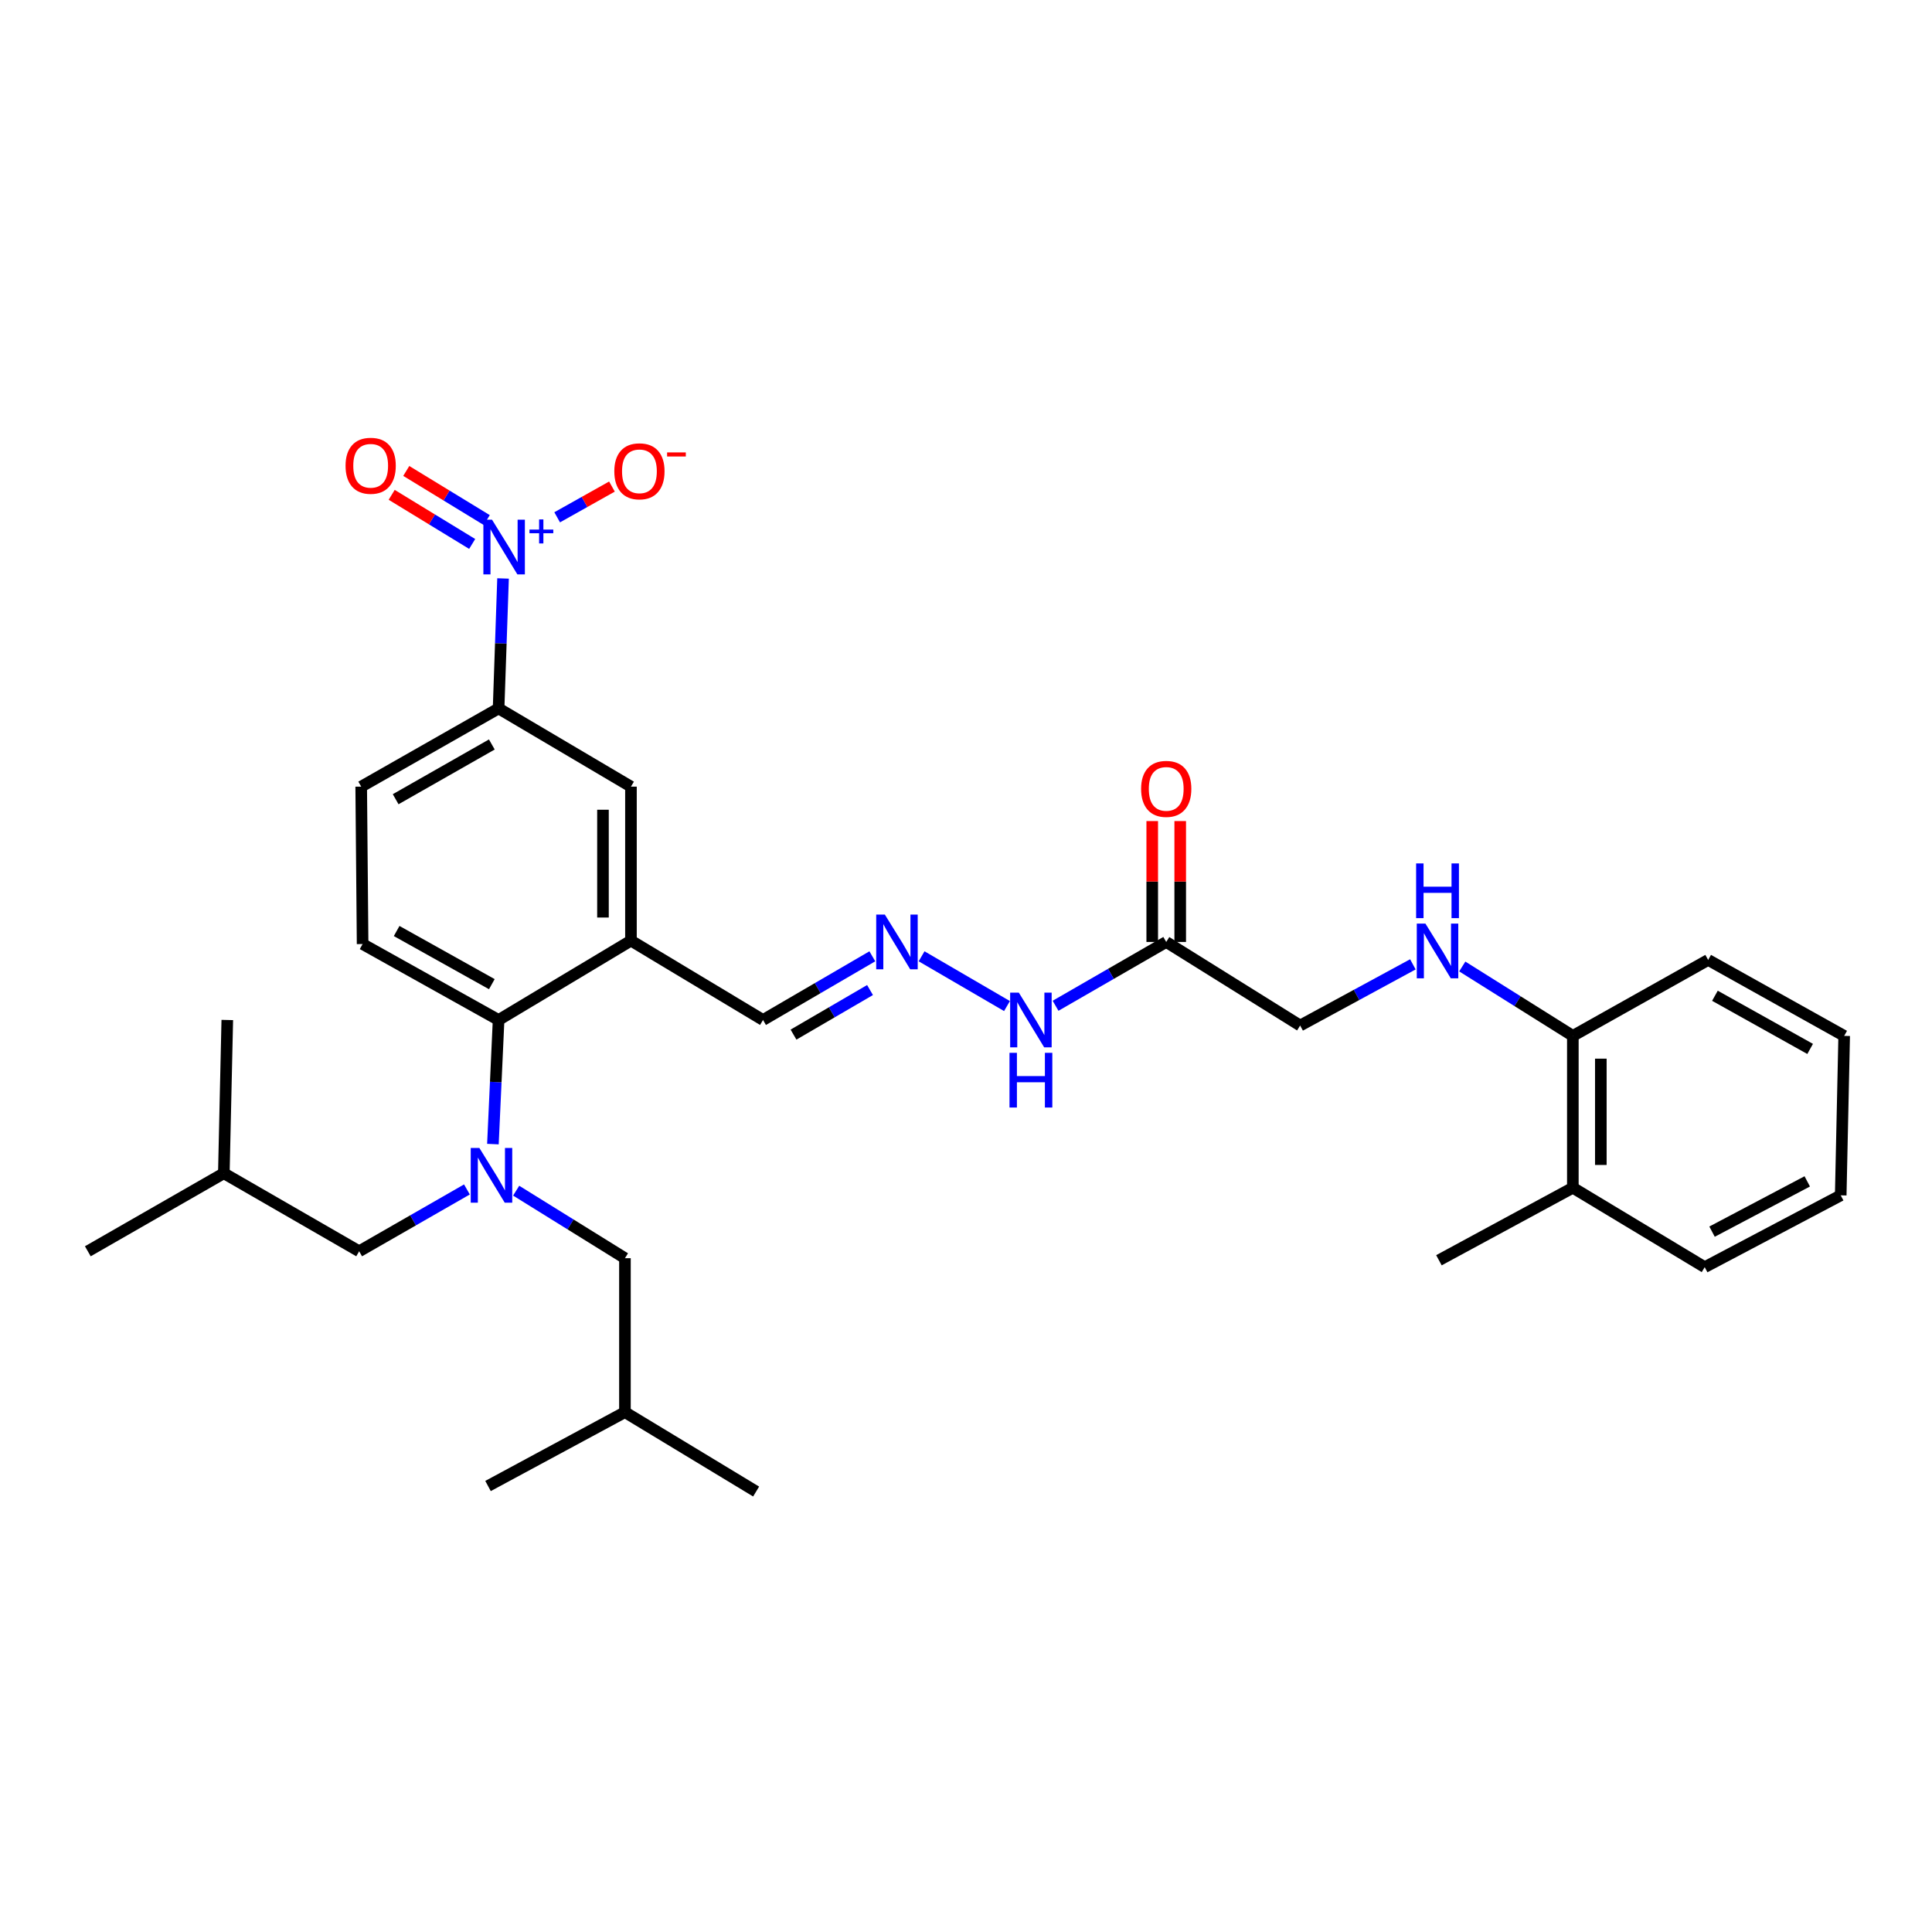 <?xml version='1.0' encoding='iso-8859-1'?>
<svg version='1.1' baseProfile='full'
              xmlns='http://www.w3.org/2000/svg'
                      xmlns:rdkit='http://www.rdkit.org/xml'
                      xmlns:xlink='http://www.w3.org/1999/xlink'
                  xml:space='preserve'
width='1000px' height='1000px' viewBox='0 0 1000 1000'>
<!-- END OF HEADER -->
<rect style='opacity:1.0;fill:#FFFFFF;stroke:none' width='1000' height='1000' x='0' y='0'> </rect>
<path class='bond-3' d='M 260.377,299.408 L 259.224,333.043' style='fill:none;fill-rule:evenodd;stroke:#0000FF;stroke-width:6px;stroke-linecap:butt;stroke-linejoin:miter;stroke-opacity:1' />
<path class='bond-3' d='M 259.224,333.043 L 258.07,366.678' style='fill:none;fill-rule:evenodd;stroke:#000000;stroke-width:6px;stroke-linecap:butt;stroke-linejoin:miter;stroke-opacity:1' />
<path class='bond-8' d='M 288.387,267.757 L 302.567,259.801' style='fill:none;fill-rule:evenodd;stroke:#0000FF;stroke-width:6px;stroke-linecap:butt;stroke-linejoin:miter;stroke-opacity:1' />
<path class='bond-8' d='M 302.567,259.801 L 316.746,251.845' style='fill:none;fill-rule:evenodd;stroke:#FF0000;stroke-width:6px;stroke-linecap:butt;stroke-linejoin:miter;stroke-opacity:1' />
<path class='bond-10' d='M 251.944,269.188 L 231.113,256.474' style='fill:none;fill-rule:evenodd;stroke:#0000FF;stroke-width:6px;stroke-linecap:butt;stroke-linejoin:miter;stroke-opacity:1' />
<path class='bond-10' d='M 231.113,256.474 L 210.282,243.76' style='fill:none;fill-rule:evenodd;stroke:#FF0000;stroke-width:6px;stroke-linecap:butt;stroke-linejoin:miter;stroke-opacity:1' />
<path class='bond-10' d='M 244.399,281.551 L 223.567,268.838' style='fill:none;fill-rule:evenodd;stroke:#0000FF;stroke-width:6px;stroke-linecap:butt;stroke-linejoin:miter;stroke-opacity:1' />
<path class='bond-10' d='M 223.567,268.838 L 202.736,256.124' style='fill:none;fill-rule:evenodd;stroke:#FF0000;stroke-width:6px;stroke-linecap:butt;stroke-linejoin:miter;stroke-opacity:1' />
<path class='bond-0' d='M 255.132,592.186 L 256.601,560.066' style='fill:none;fill-rule:evenodd;stroke:#0000FF;stroke-width:6px;stroke-linecap:butt;stroke-linejoin:miter;stroke-opacity:1' />
<path class='bond-0' d='M 256.601,560.066 L 258.07,527.946' style='fill:none;fill-rule:evenodd;stroke:#000000;stroke-width:6px;stroke-linecap:butt;stroke-linejoin:miter;stroke-opacity:1' />
<path class='bond-11' d='M 241.678,615.654 L 213.788,631.657' style='fill:none;fill-rule:evenodd;stroke:#0000FF;stroke-width:6px;stroke-linecap:butt;stroke-linejoin:miter;stroke-opacity:1' />
<path class='bond-11' d='M 213.788,631.657 L 185.897,647.66' style='fill:none;fill-rule:evenodd;stroke:#000000;stroke-width:6px;stroke-linecap:butt;stroke-linejoin:miter;stroke-opacity:1' />
<path class='bond-12' d='M 267.165,616.288 L 295.316,633.764' style='fill:none;fill-rule:evenodd;stroke:#0000FF;stroke-width:6px;stroke-linecap:butt;stroke-linejoin:miter;stroke-opacity:1' />
<path class='bond-12' d='M 295.316,633.764 L 323.467,651.241' style='fill:none;fill-rule:evenodd;stroke:#000000;stroke-width:6px;stroke-linecap:butt;stroke-linejoin:miter;stroke-opacity:1' />
<path class='bond-1' d='M 326.581,486.867 L 326.581,407.162' style='fill:none;fill-rule:evenodd;stroke:#000000;stroke-width:6px;stroke-linecap:butt;stroke-linejoin:miter;stroke-opacity:1' />
<path class='bond-1' d='M 312.097,474.911 L 312.097,419.118' style='fill:none;fill-rule:evenodd;stroke:#000000;stroke-width:6px;stroke-linecap:butt;stroke-linejoin:miter;stroke-opacity:1' />
<path class='bond-14' d='M 326.581,486.867 L 394.94,527.946' style='fill:none;fill-rule:evenodd;stroke:#000000;stroke-width:6px;stroke-linecap:butt;stroke-linejoin:miter;stroke-opacity:1' />
<path class='bond-31' d='M 326.581,486.867 L 258.07,527.946' style='fill:none;fill-rule:evenodd;stroke:#000000;stroke-width:6px;stroke-linecap:butt;stroke-linejoin:miter;stroke-opacity:1' />
<path class='bond-2' d='M 258.07,527.946 L 187.684,488.637' style='fill:none;fill-rule:evenodd;stroke:#000000;stroke-width:6px;stroke-linecap:butt;stroke-linejoin:miter;stroke-opacity:1' />
<path class='bond-2' d='M 254.574,509.404 L 205.304,481.887' style='fill:none;fill-rule:evenodd;stroke:#000000;stroke-width:6px;stroke-linecap:butt;stroke-linejoin:miter;stroke-opacity:1' />
<path class='bond-5' d='M 258.07,366.678 L 326.581,407.162' style='fill:none;fill-rule:evenodd;stroke:#000000;stroke-width:6px;stroke-linecap:butt;stroke-linejoin:miter;stroke-opacity:1' />
<path class='bond-15' d='M 258.07,366.678 L 186.959,407.162' style='fill:none;fill-rule:evenodd;stroke:#000000;stroke-width:6px;stroke-linecap:butt;stroke-linejoin:miter;stroke-opacity:1' />
<path class='bond-15' d='M 254.569,385.338 L 204.792,413.677' style='fill:none;fill-rule:evenodd;stroke:#000000;stroke-width:6px;stroke-linecap:butt;stroke-linejoin:miter;stroke-opacity:1' />
<path class='bond-4' d='M 603.636,487.559 L 574.997,504.073' style='fill:none;fill-rule:evenodd;stroke:#000000;stroke-width:6px;stroke-linecap:butt;stroke-linejoin:miter;stroke-opacity:1' />
<path class='bond-4' d='M 574.997,504.073 L 546.357,520.587' style='fill:none;fill-rule:evenodd;stroke:#0000FF;stroke-width:6px;stroke-linecap:butt;stroke-linejoin:miter;stroke-opacity:1' />
<path class='bond-17' d='M 610.878,487.559 L 610.878,456.271' style='fill:none;fill-rule:evenodd;stroke:#000000;stroke-width:6px;stroke-linecap:butt;stroke-linejoin:miter;stroke-opacity:1' />
<path class='bond-17' d='M 610.878,456.271 L 610.878,424.983' style='fill:none;fill-rule:evenodd;stroke:#FF0000;stroke-width:6px;stroke-linecap:butt;stroke-linejoin:miter;stroke-opacity:1' />
<path class='bond-17' d='M 596.394,487.559 L 596.394,456.271' style='fill:none;fill-rule:evenodd;stroke:#000000;stroke-width:6px;stroke-linecap:butt;stroke-linejoin:miter;stroke-opacity:1' />
<path class='bond-17' d='M 596.394,456.271 L 596.394,424.983' style='fill:none;fill-rule:evenodd;stroke:#FF0000;stroke-width:6px;stroke-linecap:butt;stroke-linejoin:miter;stroke-opacity:1' />
<path class='bond-18' d='M 603.636,487.559 L 672.952,530.811' style='fill:none;fill-rule:evenodd;stroke:#000000;stroke-width:6px;stroke-linecap:butt;stroke-linejoin:miter;stroke-opacity:1' />
<path class='bond-6' d='M 451.518,494.984 L 423.229,511.465' style='fill:none;fill-rule:evenodd;stroke:#0000FF;stroke-width:6px;stroke-linecap:butt;stroke-linejoin:miter;stroke-opacity:1' />
<path class='bond-6' d='M 423.229,511.465 L 394.94,527.946' style='fill:none;fill-rule:evenodd;stroke:#000000;stroke-width:6px;stroke-linecap:butt;stroke-linejoin:miter;stroke-opacity:1' />
<path class='bond-6' d='M 450.323,512.444 L 430.52,523.981' style='fill:none;fill-rule:evenodd;stroke:#0000FF;stroke-width:6px;stroke-linecap:butt;stroke-linejoin:miter;stroke-opacity:1' />
<path class='bond-6' d='M 430.52,523.981 L 410.718,535.517' style='fill:none;fill-rule:evenodd;stroke:#000000;stroke-width:6px;stroke-linecap:butt;stroke-linejoin:miter;stroke-opacity:1' />
<path class='bond-13' d='M 477.01,494.983 L 521.219,520.736' style='fill:none;fill-rule:evenodd;stroke:#0000FF;stroke-width:6px;stroke-linecap:butt;stroke-linejoin:miter;stroke-opacity:1' />
<path class='bond-7' d='M 187.684,488.637 L 186.959,407.162' style='fill:none;fill-rule:evenodd;stroke:#000000;stroke-width:6px;stroke-linecap:butt;stroke-linejoin:miter;stroke-opacity:1' />
<path class='bond-9' d='M 731.3,499.144 L 702.126,514.978' style='fill:none;fill-rule:evenodd;stroke:#0000FF;stroke-width:6px;stroke-linecap:butt;stroke-linejoin:miter;stroke-opacity:1' />
<path class='bond-9' d='M 702.126,514.978 L 672.952,530.811' style='fill:none;fill-rule:evenodd;stroke:#000000;stroke-width:6px;stroke-linecap:butt;stroke-linejoin:miter;stroke-opacity:1' />
<path class='bond-16' d='M 756.87,500.255 L 785.486,518.212' style='fill:none;fill-rule:evenodd;stroke:#0000FF;stroke-width:6px;stroke-linecap:butt;stroke-linejoin:miter;stroke-opacity:1' />
<path class='bond-16' d='M 785.486,518.212 L 814.103,536.17' style='fill:none;fill-rule:evenodd;stroke:#000000;stroke-width:6px;stroke-linecap:butt;stroke-linejoin:miter;stroke-opacity:1' />
<path class='bond-21' d='M 185.897,647.66 L 115.857,607.272' style='fill:none;fill-rule:evenodd;stroke:#000000;stroke-width:6px;stroke-linecap:butt;stroke-linejoin:miter;stroke-opacity:1' />
<path class='bond-20' d='M 323.467,651.241 L 323.467,730.929' style='fill:none;fill-rule:evenodd;stroke:#000000;stroke-width:6px;stroke-linecap:butt;stroke-linejoin:miter;stroke-opacity:1' />
<path class='bond-19' d='M 814.103,536.17 L 814.103,614.772' style='fill:none;fill-rule:evenodd;stroke:#000000;stroke-width:6px;stroke-linecap:butt;stroke-linejoin:miter;stroke-opacity:1' />
<path class='bond-19' d='M 828.587,547.96 L 828.587,602.982' style='fill:none;fill-rule:evenodd;stroke:#000000;stroke-width:6px;stroke-linecap:butt;stroke-linejoin:miter;stroke-opacity:1' />
<path class='bond-22' d='M 814.103,536.17 L 884.143,496.861' style='fill:none;fill-rule:evenodd;stroke:#000000;stroke-width:6px;stroke-linecap:butt;stroke-linejoin:miter;stroke-opacity:1' />
<path class='bond-23' d='M 814.103,614.772 L 744.787,652.303' style='fill:none;fill-rule:evenodd;stroke:#000000;stroke-width:6px;stroke-linecap:butt;stroke-linejoin:miter;stroke-opacity:1' />
<path class='bond-24' d='M 814.103,614.772 L 882.357,655.884' style='fill:none;fill-rule:evenodd;stroke:#000000;stroke-width:6px;stroke-linecap:butt;stroke-linejoin:miter;stroke-opacity:1' />
<path class='bond-27' d='M 323.467,730.929 L 391.367,772.017' style='fill:none;fill-rule:evenodd;stroke:#000000;stroke-width:6px;stroke-linecap:butt;stroke-linejoin:miter;stroke-opacity:1' />
<path class='bond-28' d='M 323.467,730.929 L 252.598,769.152' style='fill:none;fill-rule:evenodd;stroke:#000000;stroke-width:6px;stroke-linecap:butt;stroke-linejoin:miter;stroke-opacity:1' />
<path class='bond-25' d='M 115.857,607.272 L 117.643,527.946' style='fill:none;fill-rule:evenodd;stroke:#000000;stroke-width:6px;stroke-linecap:butt;stroke-linejoin:miter;stroke-opacity:1' />
<path class='bond-26' d='M 115.857,607.272 L 45.455,647.66' style='fill:none;fill-rule:evenodd;stroke:#000000;stroke-width:6px;stroke-linecap:butt;stroke-linejoin:miter;stroke-opacity:1' />
<path class='bond-29' d='M 884.143,496.861 L 954.545,536.17' style='fill:none;fill-rule:evenodd;stroke:#000000;stroke-width:6px;stroke-linecap:butt;stroke-linejoin:miter;stroke-opacity:1' />
<path class='bond-29' d='M 887.642,515.404 L 936.924,542.92' style='fill:none;fill-rule:evenodd;stroke:#000000;stroke-width:6px;stroke-linecap:butt;stroke-linejoin:miter;stroke-opacity:1' />
<path class='bond-32' d='M 882.357,655.884 L 952.751,618.707' style='fill:none;fill-rule:evenodd;stroke:#000000;stroke-width:6px;stroke-linecap:butt;stroke-linejoin:miter;stroke-opacity:1' />
<path class='bond-32' d='M 886.152,637.499 L 935.428,611.476' style='fill:none;fill-rule:evenodd;stroke:#000000;stroke-width:6px;stroke-linecap:butt;stroke-linejoin:miter;stroke-opacity:1' />
<path class='bond-30' d='M 954.545,536.17 L 952.751,618.707' style='fill:none;fill-rule:evenodd;stroke:#000000;stroke-width:6px;stroke-linecap:butt;stroke-linejoin:miter;stroke-opacity:1' />
<path  class='atom-0' d='M 254.675 268.999
L 263.955 283.999
Q 264.875 285.479, 266.355 288.159
Q 267.835 290.839, 267.915 290.999
L 267.915 268.999
L 271.675 268.999
L 271.675 297.319
L 267.795 297.319
L 257.835 280.919
Q 256.675 278.999, 255.435 276.799
Q 254.235 274.599, 253.875 273.919
L 253.875 297.319
L 250.195 297.319
L 250.195 268.999
L 254.675 268.999
' fill='#0000FF'/>
<path  class='atom-0' d='M 274.051 274.104
L 279.04 274.104
L 279.04 268.85
L 281.258 268.85
L 281.258 274.104
L 286.379 274.104
L 286.379 276.005
L 281.258 276.005
L 281.258 281.285
L 279.04 281.285
L 279.04 276.005
L 274.051 276.005
L 274.051 274.104
' fill='#0000FF'/>
<path  class='atom-1' d='M 248.132 594.199
L 257.412 609.199
Q 258.332 610.679, 259.812 613.359
Q 261.292 616.039, 261.372 616.199
L 261.372 594.199
L 265.132 594.199
L 265.132 622.519
L 261.252 622.519
L 251.292 606.119
Q 250.132 604.199, 248.892 601.999
Q 247.692 599.799, 247.332 599.119
L 247.332 622.519
L 243.652 622.519
L 243.652 594.199
L 248.132 594.199
' fill='#0000FF'/>
<path  class='atom-7' d='M 458.004 473.399
L 467.284 488.399
Q 468.204 489.879, 469.684 492.559
Q 471.164 495.239, 471.244 495.399
L 471.244 473.399
L 475.004 473.399
L 475.004 501.719
L 471.124 501.719
L 461.164 485.319
Q 460.004 483.399, 458.764 481.199
Q 457.564 478.999, 457.204 478.319
L 457.204 501.719
L 453.524 501.719
L 453.524 473.399
L 458.004 473.399
' fill='#0000FF'/>
<path  class='atom-9' d='M 317.967 243.946
Q 317.967 237.146, 321.327 233.346
Q 324.687 229.546, 330.967 229.546
Q 337.247 229.546, 340.607 233.346
Q 343.967 237.146, 343.967 243.946
Q 343.967 250.826, 340.567 254.746
Q 337.167 258.626, 330.967 258.626
Q 324.727 258.626, 321.327 254.746
Q 317.967 250.866, 317.967 243.946
M 330.967 255.426
Q 335.287 255.426, 337.607 252.546
Q 339.967 249.626, 339.967 243.946
Q 339.967 238.386, 337.607 235.586
Q 335.287 232.746, 330.967 232.746
Q 326.647 232.746, 324.287 235.546
Q 321.967 238.346, 321.967 243.946
Q 321.967 249.666, 324.287 252.546
Q 326.647 255.426, 330.967 255.426
' fill='#FF0000'/>
<path  class='atom-9' d='M 345.287 234.169
L 354.976 234.169
L 354.976 236.281
L 345.287 236.281
L 345.287 234.169
' fill='#FF0000'/>
<path  class='atom-10' d='M 737.803 478.058
L 747.083 493.058
Q 748.003 494.538, 749.483 497.218
Q 750.963 499.898, 751.043 500.058
L 751.043 478.058
L 754.803 478.058
L 754.803 506.378
L 750.923 506.378
L 740.963 489.978
Q 739.803 488.058, 738.563 485.858
Q 737.363 483.658, 737.003 482.978
L 737.003 506.378
L 733.323 506.378
L 733.323 478.058
L 737.803 478.058
' fill='#0000FF'/>
<path  class='atom-10' d='M 732.983 446.906
L 736.823 446.906
L 736.823 458.946
L 751.303 458.946
L 751.303 446.906
L 755.143 446.906
L 755.143 475.226
L 751.303 475.226
L 751.303 462.146
L 736.823 462.146
L 736.823 475.226
L 732.983 475.226
L 732.983 446.906
' fill='#0000FF'/>
<path  class='atom-11' d='M 178.86 241.082
Q 178.86 234.282, 182.22 230.482
Q 185.58 226.682, 191.86 226.682
Q 198.14 226.682, 201.5 230.482
Q 204.86 234.282, 204.86 241.082
Q 204.86 247.962, 201.46 251.882
Q 198.06 255.762, 191.86 255.762
Q 185.62 255.762, 182.22 251.882
Q 178.86 248.002, 178.86 241.082
M 191.86 252.562
Q 196.18 252.562, 198.5 249.682
Q 200.86 246.762, 200.86 241.082
Q 200.86 235.522, 198.5 232.722
Q 196.18 229.882, 191.86 229.882
Q 187.54 229.882, 185.18 232.682
Q 182.86 235.482, 182.86 241.082
Q 182.86 246.802, 185.18 249.682
Q 187.54 252.562, 191.86 252.562
' fill='#FF0000'/>
<path  class='atom-14' d='M 527.336 513.786
L 536.616 528.786
Q 537.536 530.266, 539.016 532.946
Q 540.496 535.626, 540.576 535.786
L 540.576 513.786
L 544.336 513.786
L 544.336 542.106
L 540.456 542.106
L 530.496 525.706
Q 529.336 523.786, 528.096 521.586
Q 526.896 519.386, 526.536 518.706
L 526.536 542.106
L 522.856 542.106
L 522.856 513.786
L 527.336 513.786
' fill='#0000FF'/>
<path  class='atom-14' d='M 522.516 544.938
L 526.356 544.938
L 526.356 556.978
L 540.836 556.978
L 540.836 544.938
L 544.676 544.938
L 544.676 573.258
L 540.836 573.258
L 540.836 560.178
L 526.356 560.178
L 526.356 573.258
L 522.516 573.258
L 522.516 544.938
' fill='#0000FF'/>
<path  class='atom-18' d='M 590.636 408.32
Q 590.636 401.52, 593.996 397.72
Q 597.356 393.92, 603.636 393.92
Q 609.916 393.92, 613.276 397.72
Q 616.636 401.52, 616.636 408.32
Q 616.636 415.2, 613.236 419.12
Q 609.836 423, 603.636 423
Q 597.396 423, 593.996 419.12
Q 590.636 415.24, 590.636 408.32
M 603.636 419.8
Q 607.956 419.8, 610.276 416.92
Q 612.636 414, 612.636 408.32
Q 612.636 402.76, 610.276 399.96
Q 607.956 397.12, 603.636 397.12
Q 599.316 397.12, 596.956 399.92
Q 594.636 402.72, 594.636 408.32
Q 594.636 414.04, 596.956 416.92
Q 599.316 419.8, 603.636 419.8
' fill='#FF0000'/>
</svg>
